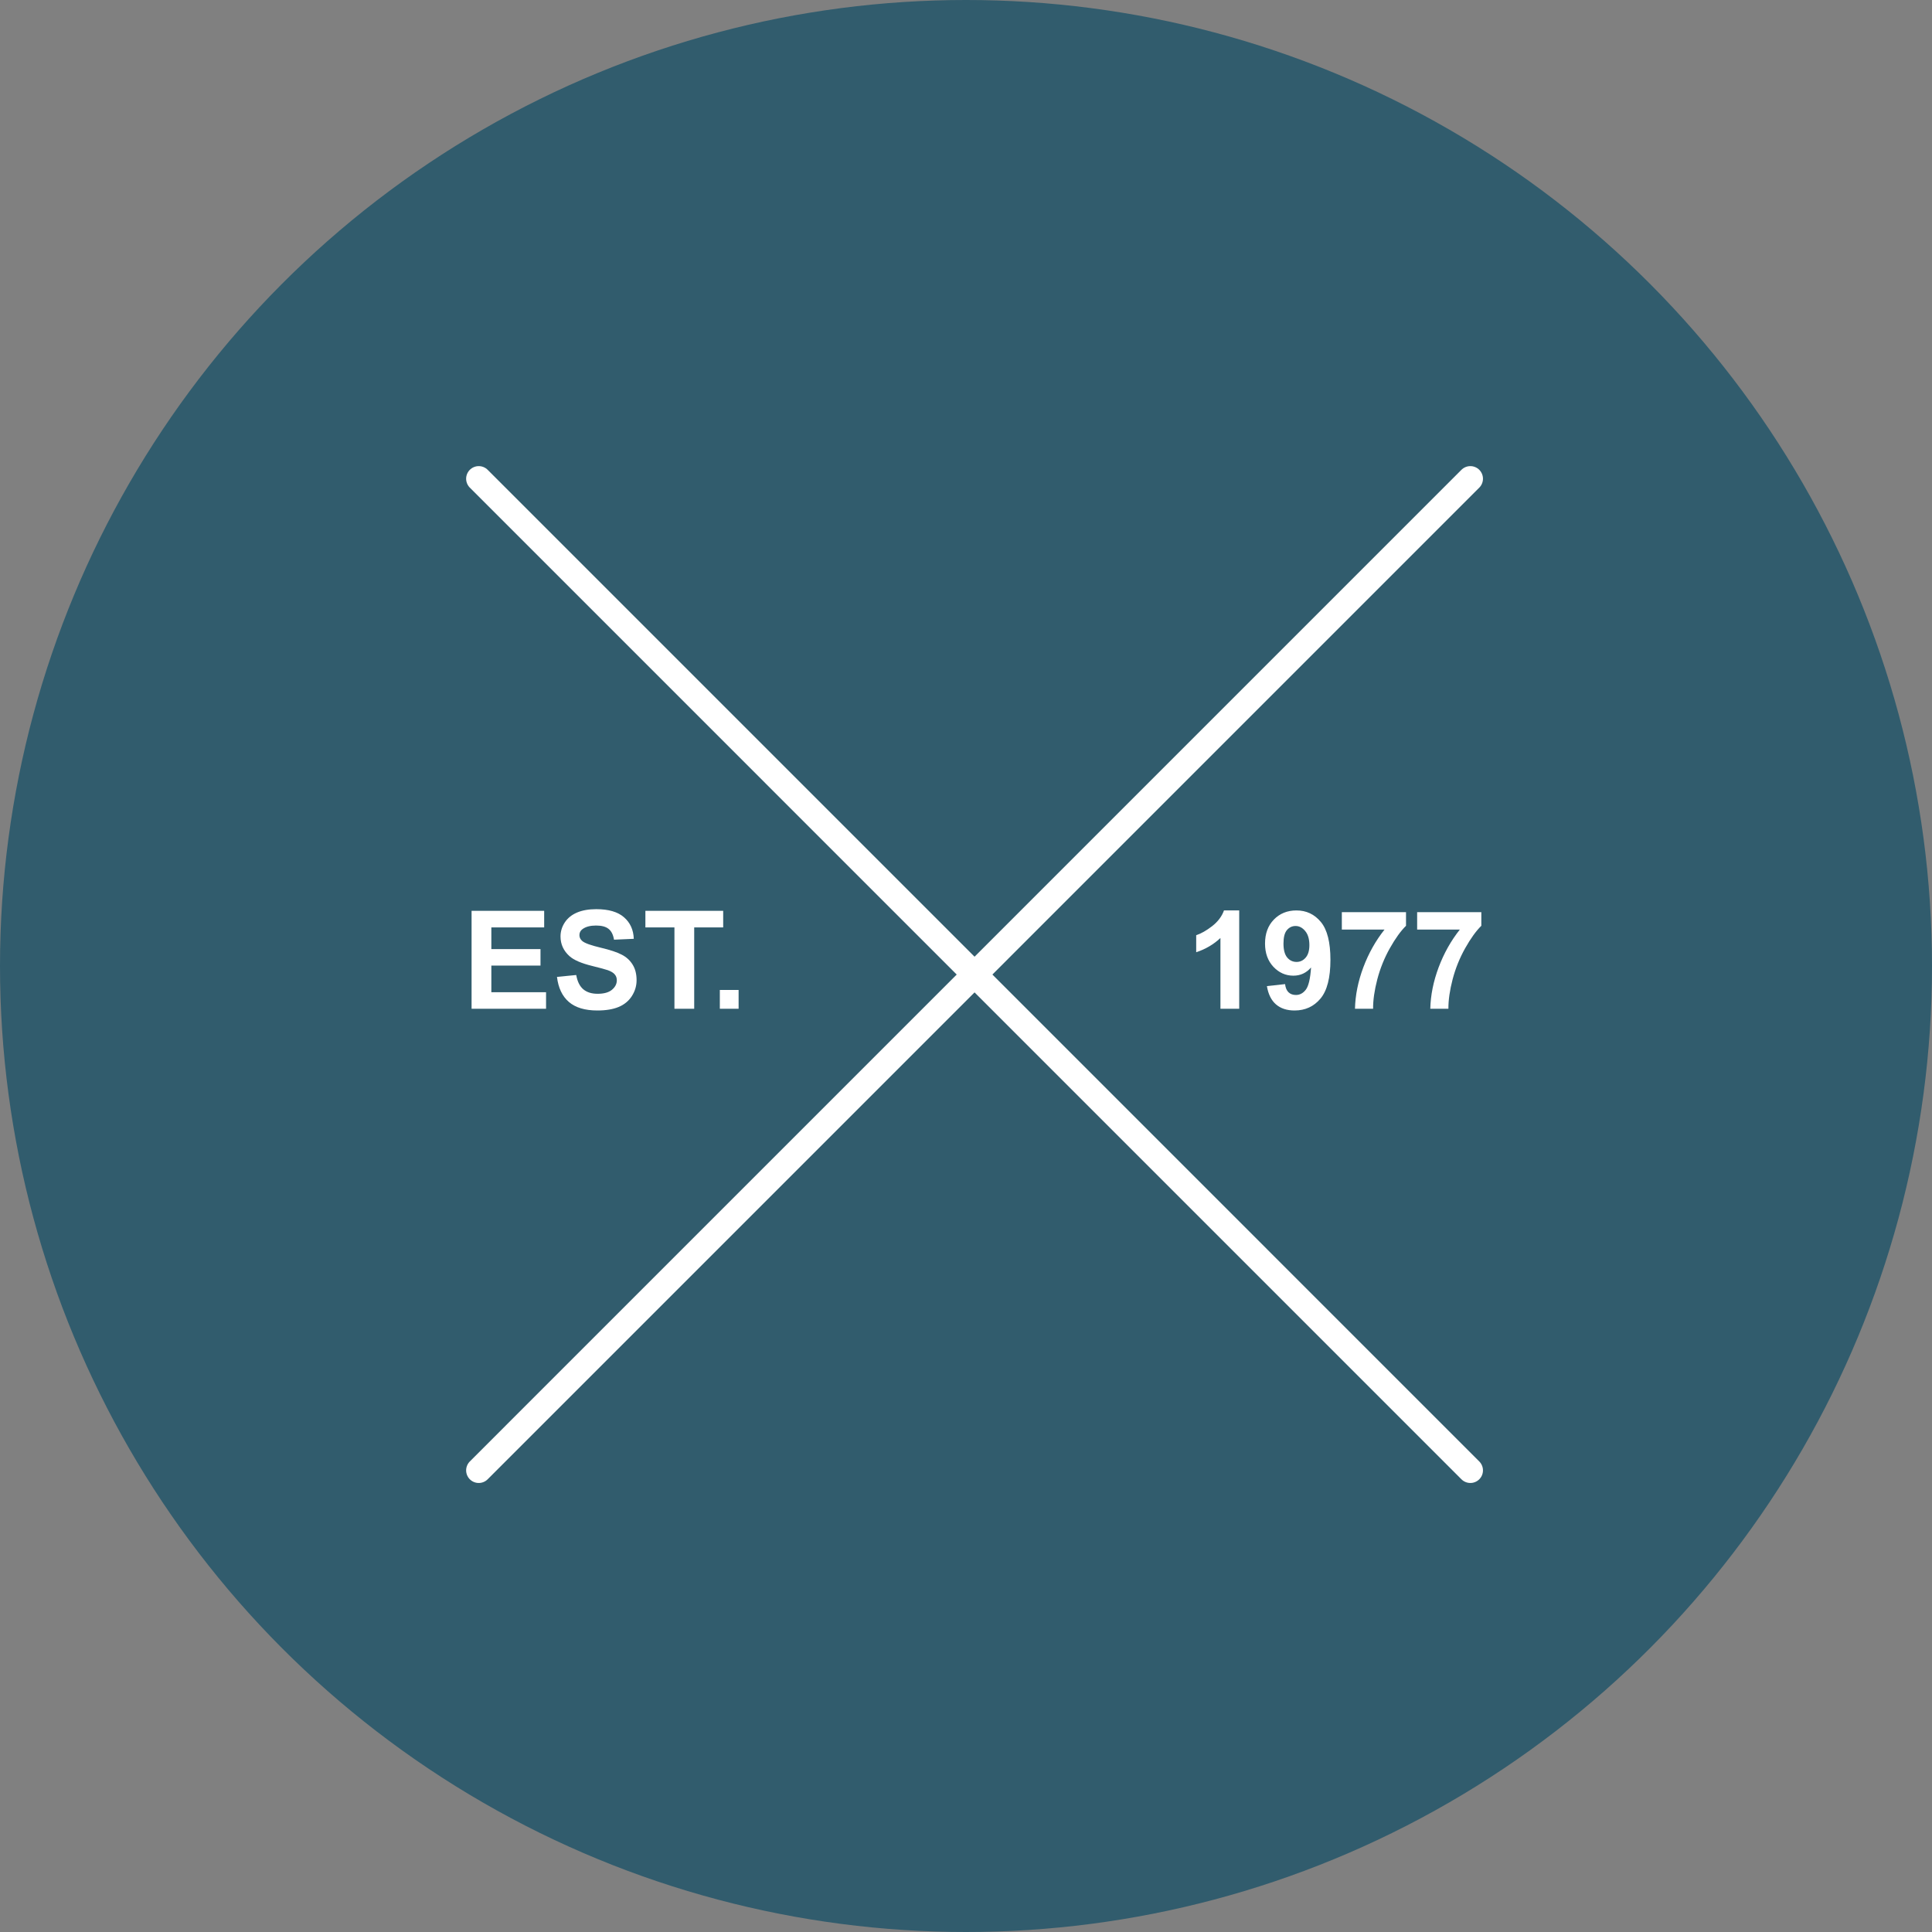 <svg width="113" height="113" viewBox="0 0 113 113" fill="none" xmlns="http://www.w3.org/2000/svg">
<rect x="0" y="0" width="113" height="113" fill="#808080" stroke="none"/>
<circle cx="56.5" cy="56.5" r="56.5" fill="#315C6D"/>
<path d="M28.001 28L85.999 86" stroke="white" stroke-width="1.475" stroke-miterlimit="10" stroke-linecap="round" stroke-linejoin="round"/>
<path d="M85.999 28L28.001 86" stroke="white" stroke-width="1.475" stroke-miterlimit="10" stroke-linecap="round" stroke-linejoin="round"/>
<path d="M27.582 59V53.273H31.828V54.242H28.738V55.512H31.613V56.477H28.738V58.035H31.938V59H27.582ZM32.577 57.137L33.702 57.027C33.77 57.405 33.906 57.682 34.112 57.859C34.321 58.036 34.6 58.125 34.952 58.125C35.324 58.125 35.604 58.047 35.792 57.891C35.982 57.732 36.077 57.547 36.077 57.336C36.077 57.2 36.037 57.086 35.956 56.992C35.878 56.896 35.74 56.812 35.542 56.742C35.406 56.695 35.098 56.612 34.616 56.492C33.996 56.339 33.561 56.15 33.311 55.926C32.96 55.611 32.784 55.227 32.784 54.773C32.784 54.482 32.866 54.21 33.03 53.957C33.197 53.702 33.435 53.508 33.745 53.375C34.057 53.242 34.434 53.176 34.874 53.176C35.593 53.176 36.133 53.333 36.495 53.648C36.86 53.964 37.051 54.384 37.069 54.91L35.913 54.961C35.864 54.667 35.757 54.456 35.593 54.328C35.431 54.198 35.188 54.133 34.862 54.133C34.526 54.133 34.263 54.202 34.073 54.34C33.951 54.428 33.889 54.547 33.889 54.695C33.889 54.831 33.947 54.947 34.061 55.043C34.207 55.165 34.561 55.293 35.124 55.426C35.686 55.559 36.102 55.697 36.37 55.84C36.641 55.98 36.852 56.175 37.003 56.422C37.156 56.667 37.233 56.97 37.233 57.332C37.233 57.66 37.142 57.967 36.96 58.254C36.778 58.54 36.52 58.754 36.186 58.895C35.853 59.033 35.438 59.102 34.94 59.102C34.216 59.102 33.66 58.935 33.272 58.602C32.884 58.266 32.653 57.777 32.577 57.137ZM39.447 59V54.242H37.748V53.273H42.298V54.242H40.603V59H39.447ZM42.102 59V57.902H43.2V59H42.102Z" fill="white"/>
<path d="M72.48 59H71.382V54.863C70.981 55.238 70.509 55.516 69.964 55.695V54.699C70.251 54.605 70.562 54.428 70.898 54.168C71.234 53.905 71.464 53.599 71.589 53.25H72.48V59ZM74.1 57.676L75.162 57.559C75.188 57.775 75.256 57.935 75.365 58.039C75.475 58.143 75.619 58.195 75.799 58.195C76.026 58.195 76.218 58.091 76.377 57.883C76.536 57.675 76.638 57.242 76.682 56.586C76.406 56.906 76.061 57.066 75.647 57.066C75.196 57.066 74.807 56.893 74.479 56.547C74.153 56.198 73.99 55.745 73.99 55.188C73.99 54.607 74.162 54.139 74.506 53.785C74.853 53.428 75.293 53.25 75.826 53.25C76.407 53.25 76.884 53.475 77.256 53.926C77.629 54.374 77.815 55.112 77.815 56.141C77.815 57.188 77.621 57.943 77.233 58.406C76.845 58.87 76.34 59.102 75.717 59.102C75.269 59.102 74.907 58.983 74.631 58.746C74.355 58.507 74.178 58.15 74.1 57.676ZM76.584 55.277C76.584 54.923 76.502 54.648 76.338 54.453C76.177 54.258 75.989 54.16 75.776 54.16C75.573 54.16 75.403 54.241 75.268 54.402C75.135 54.561 75.069 54.823 75.069 55.188C75.069 55.557 75.142 55.829 75.287 56.004C75.433 56.176 75.615 56.262 75.834 56.262C76.045 56.262 76.222 56.178 76.365 56.012C76.511 55.845 76.584 55.6 76.584 55.277ZM78.482 54.371V53.352H82.236V54.148C81.926 54.453 81.611 54.891 81.29 55.461C80.97 56.031 80.725 56.638 80.556 57.281C80.389 57.922 80.307 58.495 80.31 59H79.251C79.269 58.208 79.432 57.401 79.739 56.578C80.049 55.755 80.462 55.02 80.978 54.371H78.482ZM82.887 54.371V53.352H86.641V54.148C86.331 54.453 86.016 54.891 85.695 55.461C85.375 56.031 85.13 56.638 84.961 57.281C84.794 57.922 84.712 58.495 84.715 59H83.656C83.674 58.208 83.837 57.401 84.144 56.578C84.454 55.755 84.867 55.02 85.383 54.371H82.887Z" fill="white"/>
</svg>
